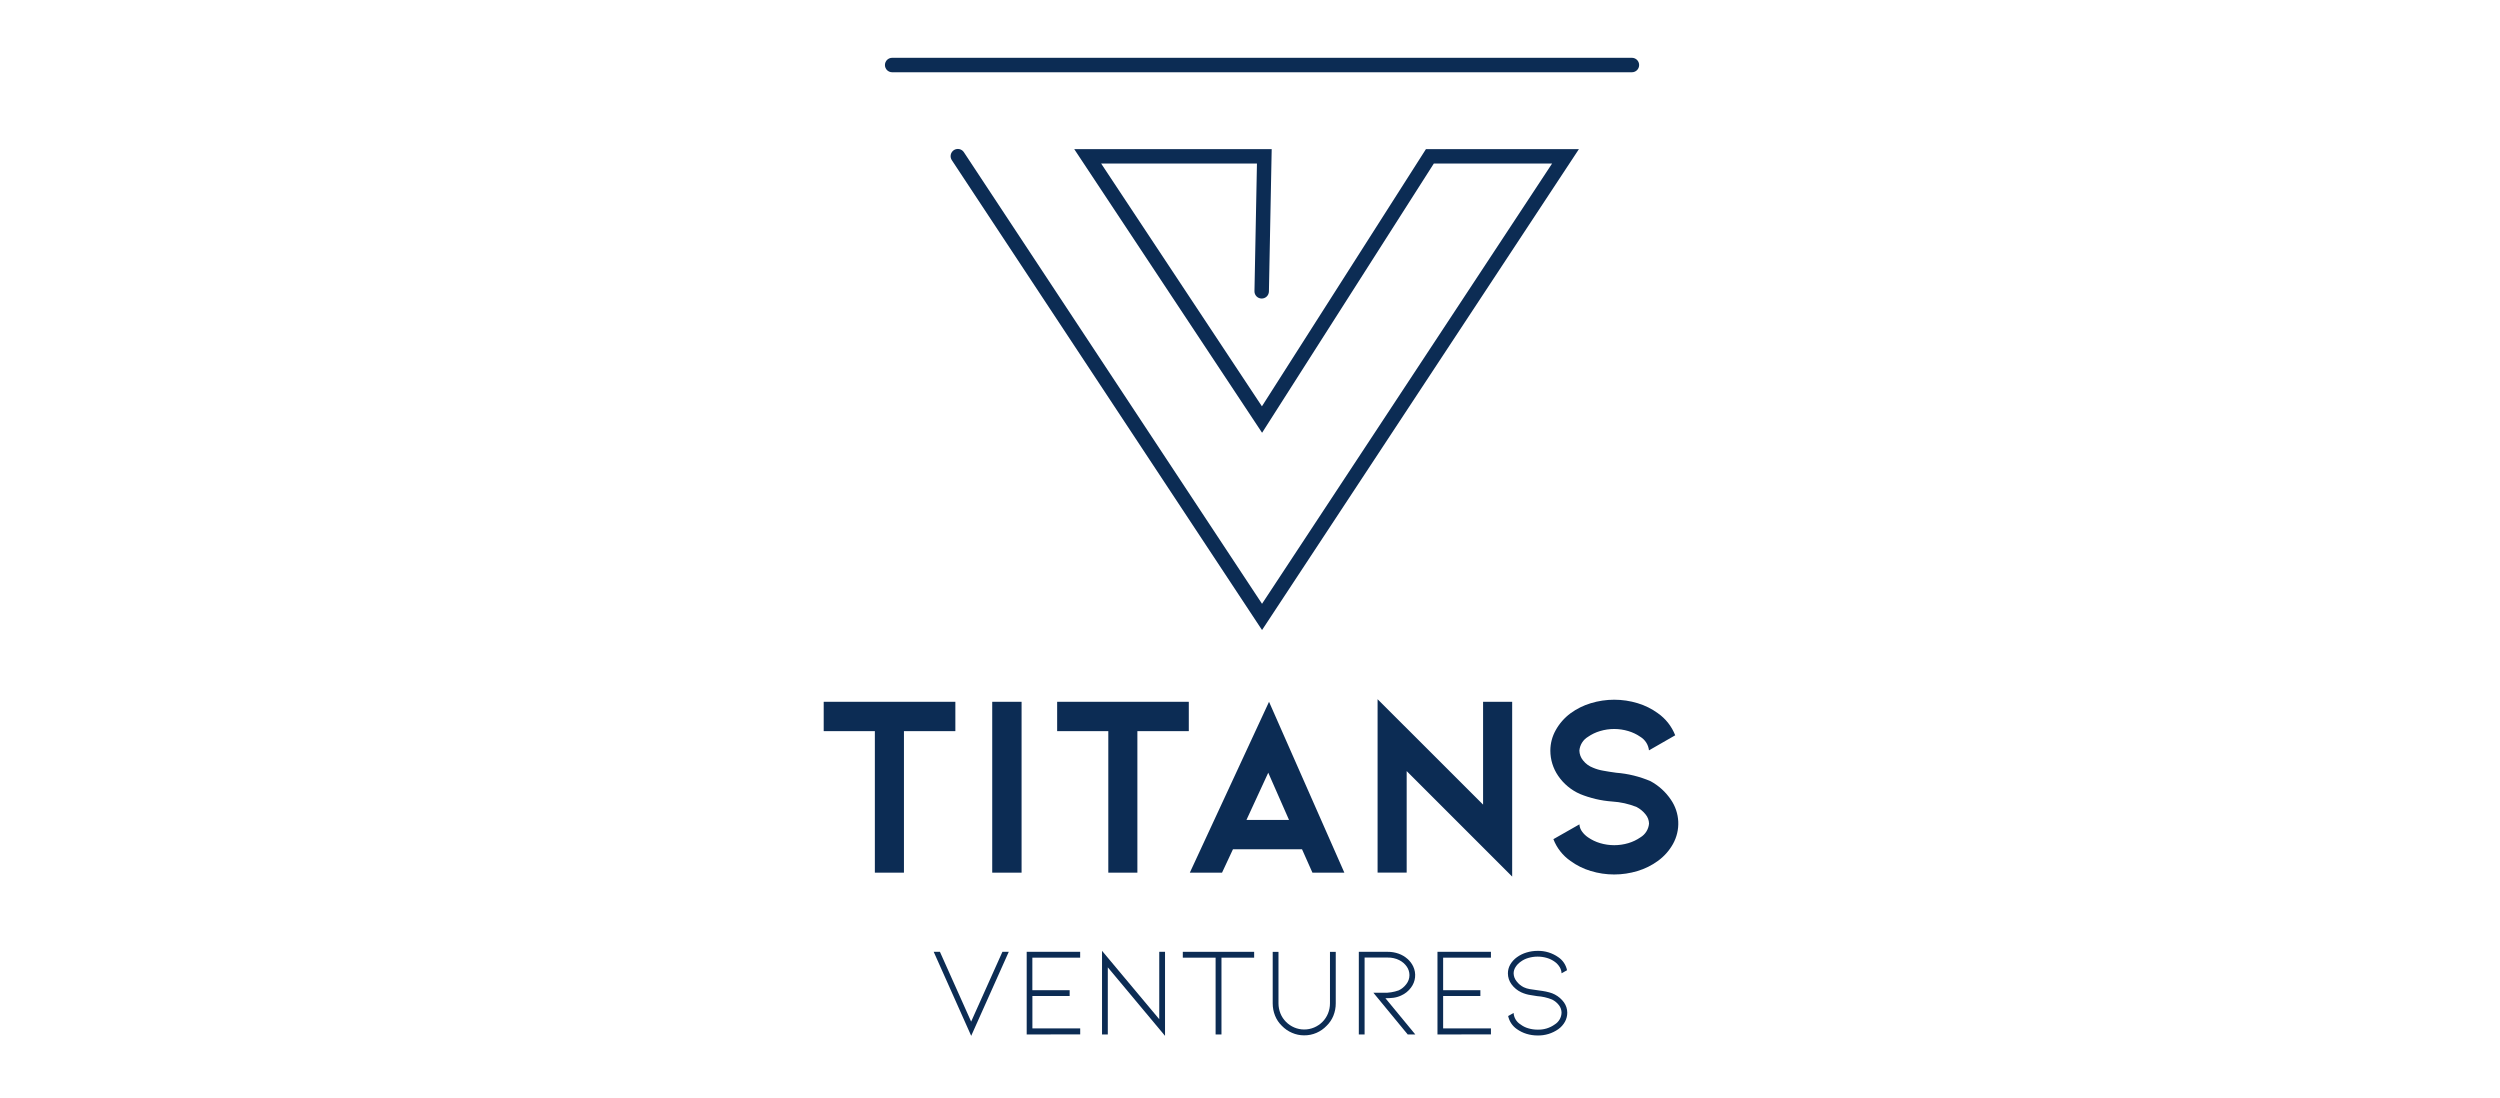<svg width="173" height="76" viewBox="0 0 173 76" fill="none" xmlns="http://www.w3.org/2000/svg">
<path d="M112.928 5H61.737C61.605 5 61.477 4.947 61.383 4.854C61.29 4.76 61.237 4.633 61.237 4.5C61.237 4.367 61.29 4.24 61.383 4.146C61.477 4.053 61.605 4 61.737 4H112.928C113.061 4 113.188 4.053 113.282 4.146C113.375 4.24 113.428 4.367 113.428 4.5C113.428 4.633 113.375 4.76 113.282 4.854C113.188 4.947 113.061 5 112.928 5Z" fill="#0C2C54"/>
<path d="M87.333 43.599L65.873 11.094C65.835 11.039 65.807 10.977 65.793 10.912C65.779 10.847 65.778 10.779 65.791 10.713C65.803 10.648 65.829 10.585 65.866 10.53C65.903 10.474 65.951 10.426 66.006 10.389C66.062 10.352 66.125 10.327 66.191 10.315C66.256 10.303 66.324 10.304 66.389 10.318C66.454 10.332 66.516 10.36 66.571 10.398C66.625 10.437 66.672 10.486 66.707 10.543L87.332 41.783L107.404 11.318H99.22L87.336 29.948L74.336 10.318H88.001L87.809 20.169C87.806 20.302 87.751 20.428 87.656 20.52C87.56 20.611 87.432 20.662 87.299 20.659C87.166 20.656 87.04 20.601 86.948 20.506C86.856 20.41 86.806 20.282 86.809 20.149L86.981 11.318H76.2L87.325 28.118L98.676 10.318H109.261L87.333 43.599Z" fill="#0C2C54"/>
<path d="M66.111 48.564V50.595H62.553V60.388H60.54V50.595H57V48.564H66.111Z" fill="#0C2C54"/>
<path d="M68.662 60.388V48.564H70.693V60.388H68.662Z" fill="#0C2C54"/>
<path d="M82.265 48.564V50.595H78.707V60.388H76.695V50.595H73.155V48.564H82.265Z" fill="#0C2C54"/>
<path d="M85.32 58.771L84.565 60.388H82.336L87.817 48.564L93.029 60.388H90.82L90.101 58.771H85.32ZM87.763 53.471L86.254 56.741H89.201L87.763 53.471Z" fill="#0C2C54"/>
<path d="M97.342 53.359V60.385H95.329V48.385L102.629 55.68V48.564H104.642V60.659L97.342 53.359Z" fill="#0C2C54"/>
<path d="M115.626 55.339C115.933 55.785 116.109 56.309 116.135 56.85C116.16 57.392 116.034 57.929 115.77 58.403C115.51 58.868 115.152 59.27 114.719 59.58C114.297 59.887 113.826 60.121 113.326 60.271C112.266 60.595 111.134 60.595 110.074 60.271C109.574 60.121 109.103 59.887 108.681 59.58C108.143 59.207 107.729 58.681 107.495 58.07L109.295 57.046C109.307 57.236 109.377 57.418 109.495 57.567C109.605 57.714 109.738 57.841 109.89 57.944C110.145 58.121 110.427 58.256 110.725 58.344C111.364 58.535 112.045 58.535 112.684 58.344C112.982 58.256 113.264 58.121 113.52 57.944C113.687 57.843 113.828 57.705 113.931 57.539C114.034 57.374 114.097 57.186 114.113 56.992C114.108 56.762 114.025 56.54 113.879 56.363C113.709 56.147 113.494 55.97 113.25 55.843C112.711 55.628 112.141 55.5 111.561 55.465C110.795 55.41 110.043 55.234 109.333 54.943C108.722 54.673 108.199 54.237 107.823 53.685C107.472 53.172 107.284 52.564 107.284 51.942C107.285 51.448 107.412 50.963 107.653 50.532C107.909 50.07 108.261 49.669 108.686 49.355C109.108 49.048 109.579 48.814 110.079 48.663C111.139 48.34 112.271 48.34 113.331 48.663C113.831 48.814 114.302 49.048 114.724 49.355C115.266 49.735 115.683 50.266 115.924 50.883L114.109 51.925C114.088 51.734 114.024 51.551 113.921 51.389C113.818 51.227 113.68 51.09 113.516 50.99C113.26 50.813 112.978 50.678 112.68 50.59C112.041 50.398 111.36 50.398 110.721 50.59C110.423 50.678 110.142 50.813 109.886 50.99C109.719 51.09 109.578 51.229 109.475 51.395C109.372 51.56 109.31 51.748 109.293 51.942C109.3 52.188 109.388 52.426 109.544 52.617C109.726 52.849 109.968 53.026 110.244 53.129C110.463 53.222 110.692 53.289 110.927 53.329C111.191 53.378 111.496 53.429 111.844 53.474C112.663 53.538 113.465 53.735 114.22 54.059C114.785 54.366 115.267 54.805 115.626 55.339Z" fill="#0C2C54"/>
<path d="M67.203 70.696L69.367 65.866H69.807L67.207 71.681L64.612 65.866H65.043L67.203 70.696Z" fill="#0C2C54"/>
<path d="M71.047 71.585V65.866H74.747V66.271H71.439V68.523H74.02V68.923H71.442V71.167H74.75V71.58L71.047 71.585Z" fill="#0C2C54"/>
<path d="M76.66 66.939V71.585H76.26V65.796L80.22 70.529V65.866H80.62V71.681L76.66 66.939Z" fill="#0C2C54"/>
<path d="M86.787 65.866V66.271H84.526V71.585H84.12V66.271H81.85V65.866H86.787Z" fill="#0C2C54"/>
<path d="M90.244 71.646C89.958 71.647 89.675 71.588 89.413 71.474C89.146 71.361 88.905 71.195 88.704 70.986C88.5 70.788 88.339 70.55 88.234 70.286C88.125 70.015 88.07 69.725 88.071 69.433V65.869H88.471V69.433C88.471 69.673 88.517 69.911 88.607 70.133C88.695 70.35 88.825 70.547 88.99 70.713C89.156 70.88 89.353 71.013 89.57 71.104C89.785 71.195 90.015 71.241 90.248 71.241C90.484 71.242 90.717 71.195 90.934 71.104C91.151 71.013 91.349 70.88 91.515 70.713C91.68 70.547 91.81 70.35 91.898 70.133C91.988 69.91 92.034 69.673 92.034 69.433V65.869H92.434V69.433C92.435 69.725 92.38 70.015 92.271 70.286C92.165 70.55 92.005 70.788 91.8 70.986C91.602 71.194 91.364 71.359 91.1 71.474C90.83 71.591 90.538 71.65 90.244 71.646Z" fill="#0C2C54"/>
<path d="M97.414 71.585L95.039 68.699H95.739C96.099 68.711 96.457 68.654 96.795 68.532C97 68.434 97.178 68.287 97.314 68.105C97.457 67.926 97.535 67.704 97.534 67.476C97.533 67.267 97.469 67.063 97.35 66.891C97.215 66.697 97.033 66.541 96.821 66.438C96.575 66.317 96.304 66.257 96.03 66.263H94.43V71.585H94.03V65.866H96.03C96.288 65.864 96.543 65.907 96.786 65.994C97.013 66.074 97.222 66.198 97.402 66.359C97.566 66.504 97.7 66.68 97.794 66.878C97.905 67.113 97.95 67.374 97.922 67.632C97.895 67.89 97.797 68.136 97.64 68.343C97.464 68.583 97.227 68.772 96.954 68.892C96.785 68.97 96.606 69.022 96.421 69.047C96.239 69.067 96.055 69.077 95.872 69.077L97.939 71.585H97.414Z" fill="#0C2C54"/>
<path d="M99.473 71.585V65.866H103.173V66.271H99.865V68.523H102.442V68.923H99.865V71.167H103.173V71.58L99.473 71.585Z" fill="#0C2C54"/>
<path d="M108.231 69.372C108.376 69.579 108.454 69.826 108.455 70.08C108.455 70.297 108.401 70.51 108.297 70.701C108.185 70.904 108.028 71.081 107.839 71.216C107.42 71.512 106.918 71.665 106.405 71.655C106.143 71.656 105.882 71.618 105.631 71.541C105.395 71.469 105.172 71.359 104.971 71.216C104.66 71.003 104.442 70.678 104.364 70.309L104.742 70.097C104.752 70.257 104.8 70.413 104.883 70.551C104.966 70.689 105.081 70.805 105.218 70.889C105.378 71.011 105.56 71.103 105.754 71.158C105.965 71.221 106.185 71.252 106.405 71.251C106.83 71.265 107.248 71.138 107.593 70.889C107.731 70.803 107.846 70.684 107.927 70.543C108.009 70.402 108.054 70.243 108.059 70.08C108.058 69.896 107.998 69.717 107.888 69.57C107.76 69.402 107.596 69.265 107.408 69.17C107.077 69.035 106.727 68.955 106.37 68.932L105.926 68.861C105.699 68.829 105.478 68.763 105.27 68.668C105.001 68.542 104.768 68.349 104.593 68.109C104.433 67.891 104.347 67.627 104.347 67.357C104.346 67.142 104.402 66.932 104.509 66.746C104.626 66.547 104.783 66.374 104.971 66.24C105.171 66.095 105.395 65.985 105.631 65.914C105.882 65.837 106.143 65.799 106.405 65.8C106.918 65.79 107.42 65.944 107.839 66.24C108.149 66.45 108.364 66.773 108.439 67.14L108.06 67.351C108.054 67.201 108.01 67.056 107.933 66.928C107.846 66.784 107.73 66.658 107.594 66.559C107.429 66.438 107.244 66.347 107.048 66.29C106.84 66.228 106.623 66.197 106.406 66.198C106.187 66.197 105.97 66.228 105.76 66.29C105.564 66.345 105.381 66.436 105.219 66.559C105.077 66.658 104.958 66.785 104.867 66.933C104.787 67.061 104.744 67.208 104.743 67.359C104.748 67.556 104.818 67.747 104.943 67.9C105.075 68.077 105.246 68.22 105.443 68.318C105.573 68.379 105.711 68.421 105.852 68.445C106.002 68.472 106.194 68.499 106.429 68.529L106.737 68.573C106.897 68.597 107.056 68.63 107.212 68.673C107.346 68.707 107.476 68.757 107.599 68.822C107.849 68.954 108.065 69.142 108.231 69.372Z" fill="#0C2C54"/>
</svg>
